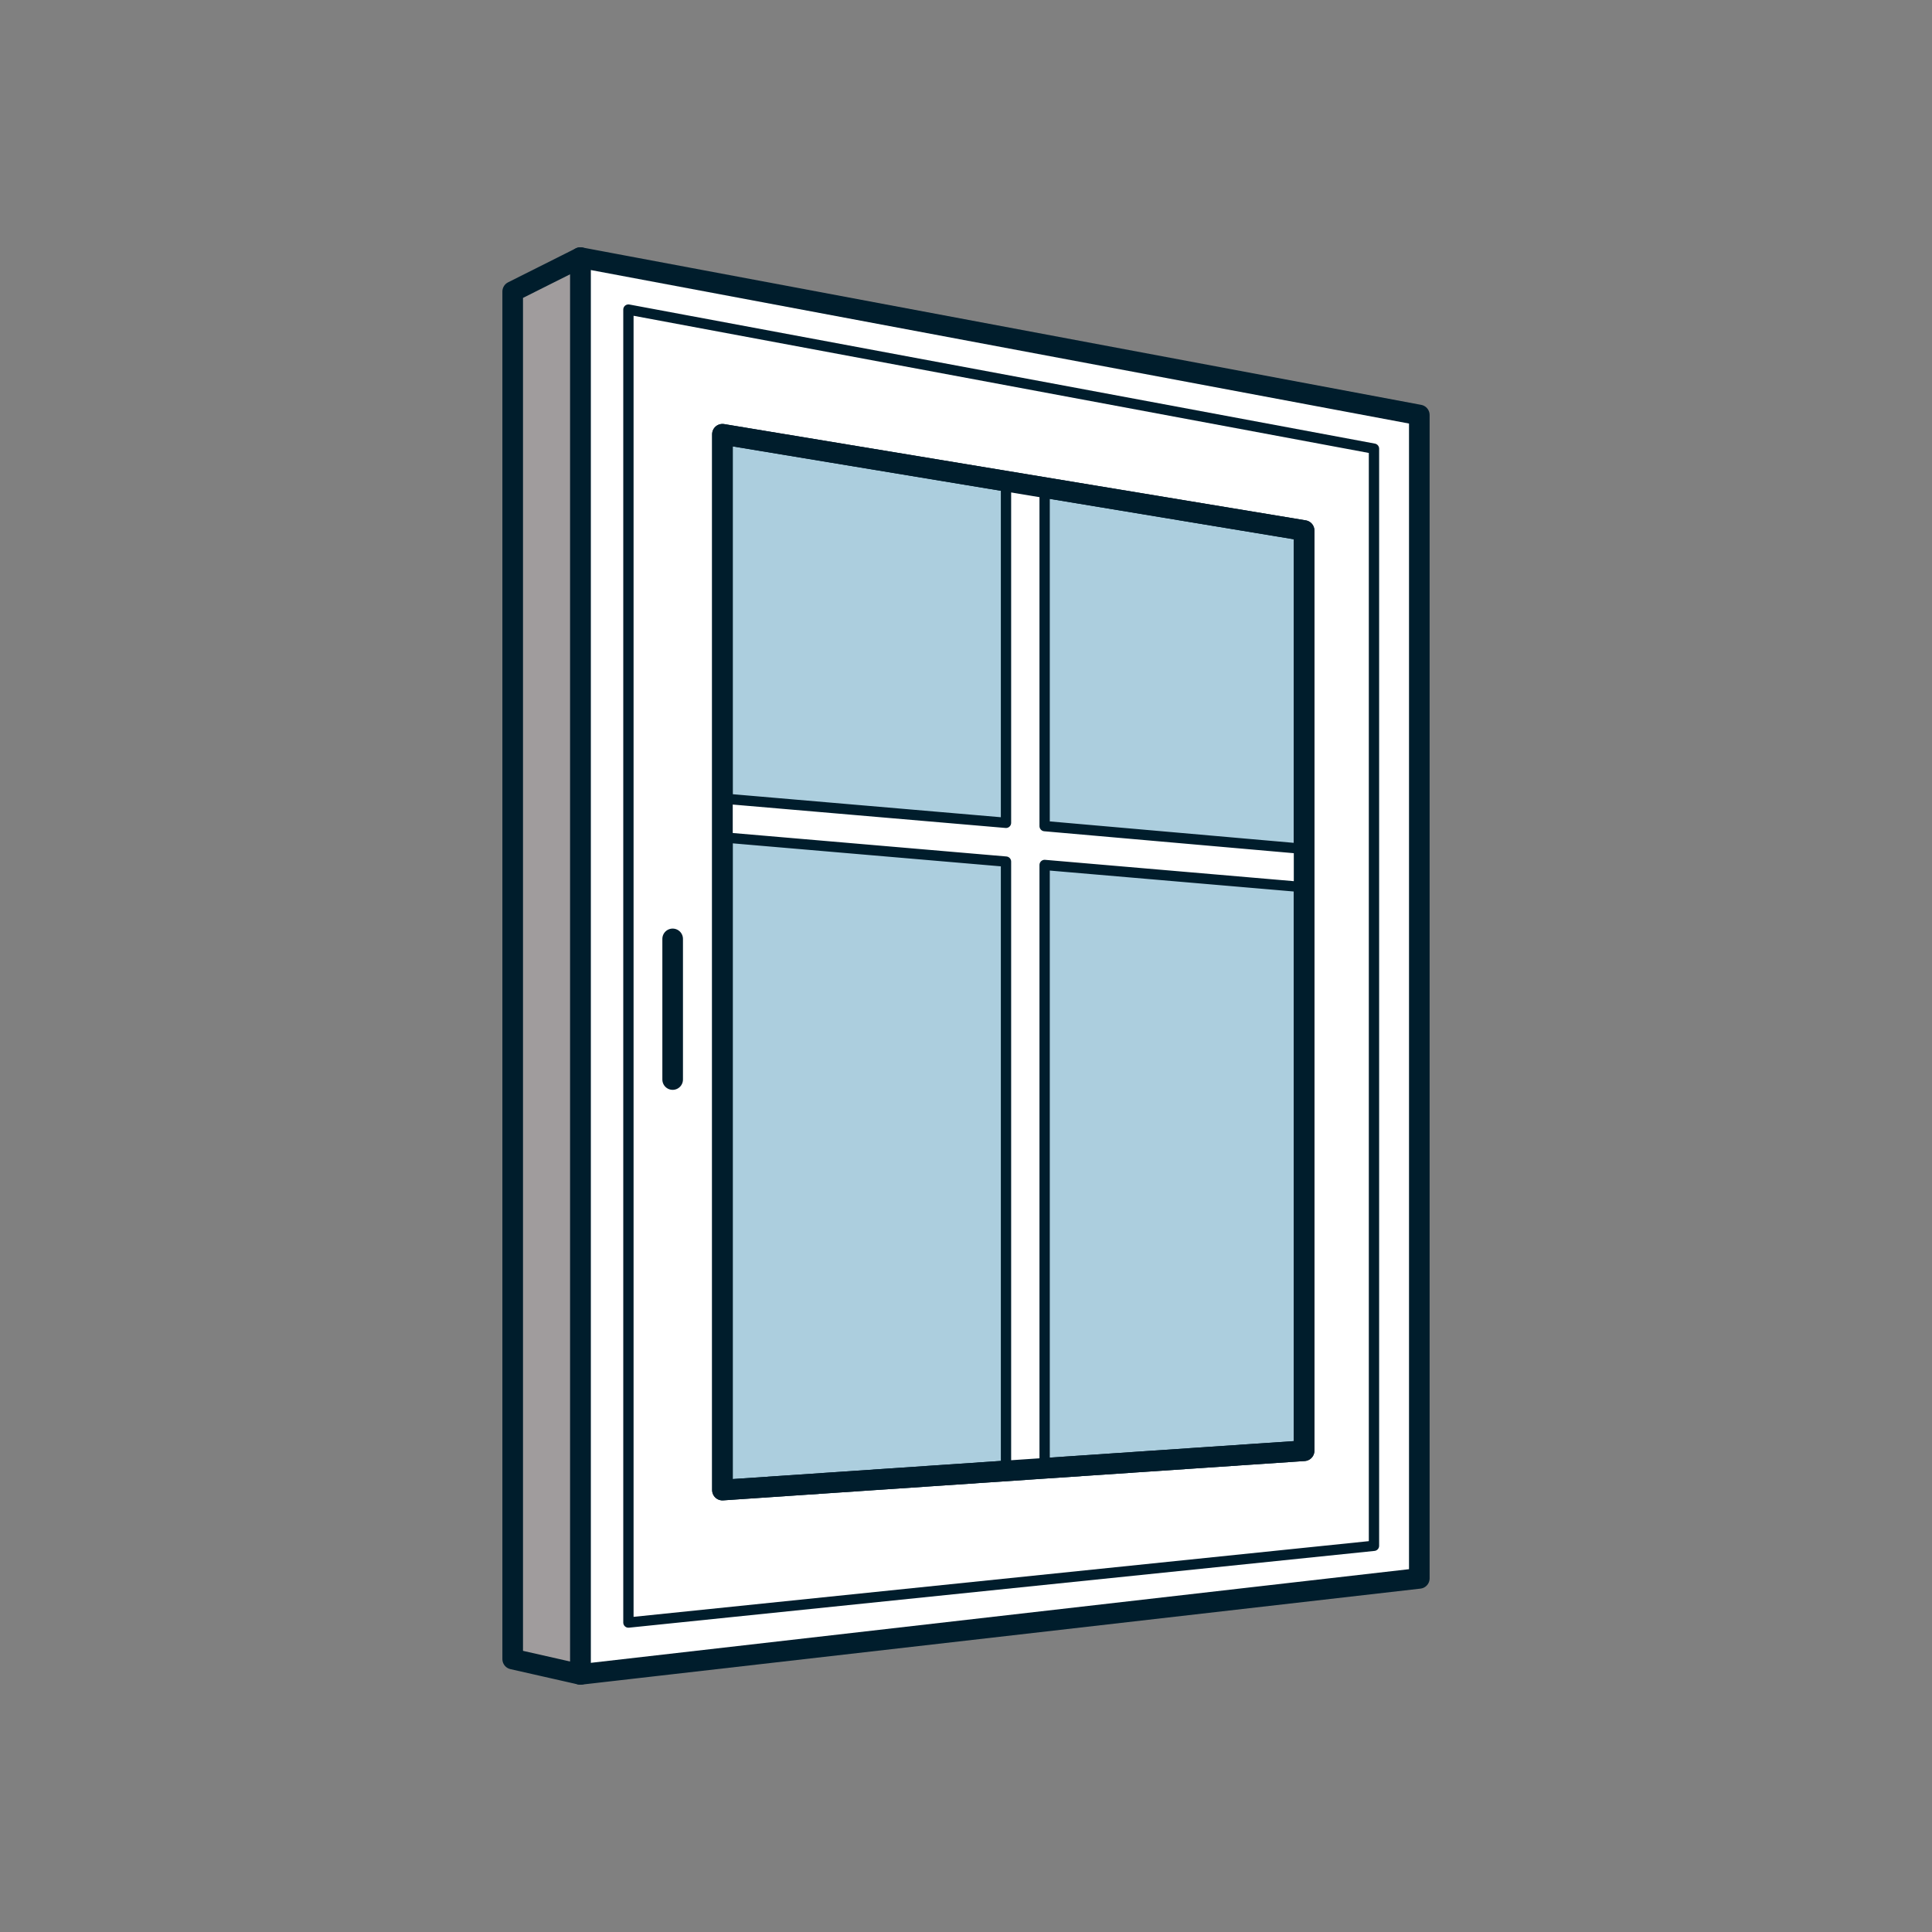 <?xml version="1.0" encoding="UTF-8"?>
<svg id="Ebene_1" xmlns="http://www.w3.org/2000/svg" viewBox="0 0 300 300"><rect x="0" y="0" width="300" height="300" fill="#808080" stroke="none"/><defs><style>.cls-1,.cls-2,.cls-3,.cls-4,.cls-5,.cls-6{stroke:#001d2c;stroke-linecap:round;stroke-linejoin:round;}.cls-1,.cls-2,.cls-4,.cls-6{stroke-width:3.2px;}.cls-1,.cls-3{fill:#fff;}.cls-2,.cls-5{fill:none;}.cls-3,.cls-5{stroke-width:1.6px;}.cls-4{fill:#accede;}.cls-6{fill:#a09c9d;}</style></defs><polygon class="cls-1" points="90.12 40 90.12 260 220.39 245.09 220.39 64.44 90.12 40"/><polygon class="cls-6" points="79.61 257.62 79.61 45.27 90.12 40 90.12 260 79.61 257.62"/><polygon class="cls-4" points="112.18 67.43 112.18 231.38 202.5 225.27 202.5 82.38 112.18 67.43"/><polygon class="cls-5" points="97.58 48.07 97.58 251.95 213.35 240.03 213.35 69.67 97.58 48.07"/><line class="cls-6" x1="104.45" y1="145.79" x2="104.45" y2="167.63"/><path class="cls-3" d="M201.47,131.73l-39.26-3.45v-51.36c0-1.66-6-2.91-6-1.25v52.1l-42.88-3.68c-1.66-.15-2.16,5.84-.51,5.98l43.39,3.72v93.35c0,1.66,1.34,1,3,1s3,.66,3-1v-92.83l39.75,3.41c.09,0-.33.01-.24.01,1.54,0,1.4-5.85-.25-5.99Z"/><polygon class="cls-2" points="112.18 67.43 112.18 231.38 202.5 225.27 202.5 82.38 112.18 67.43"/></svg>